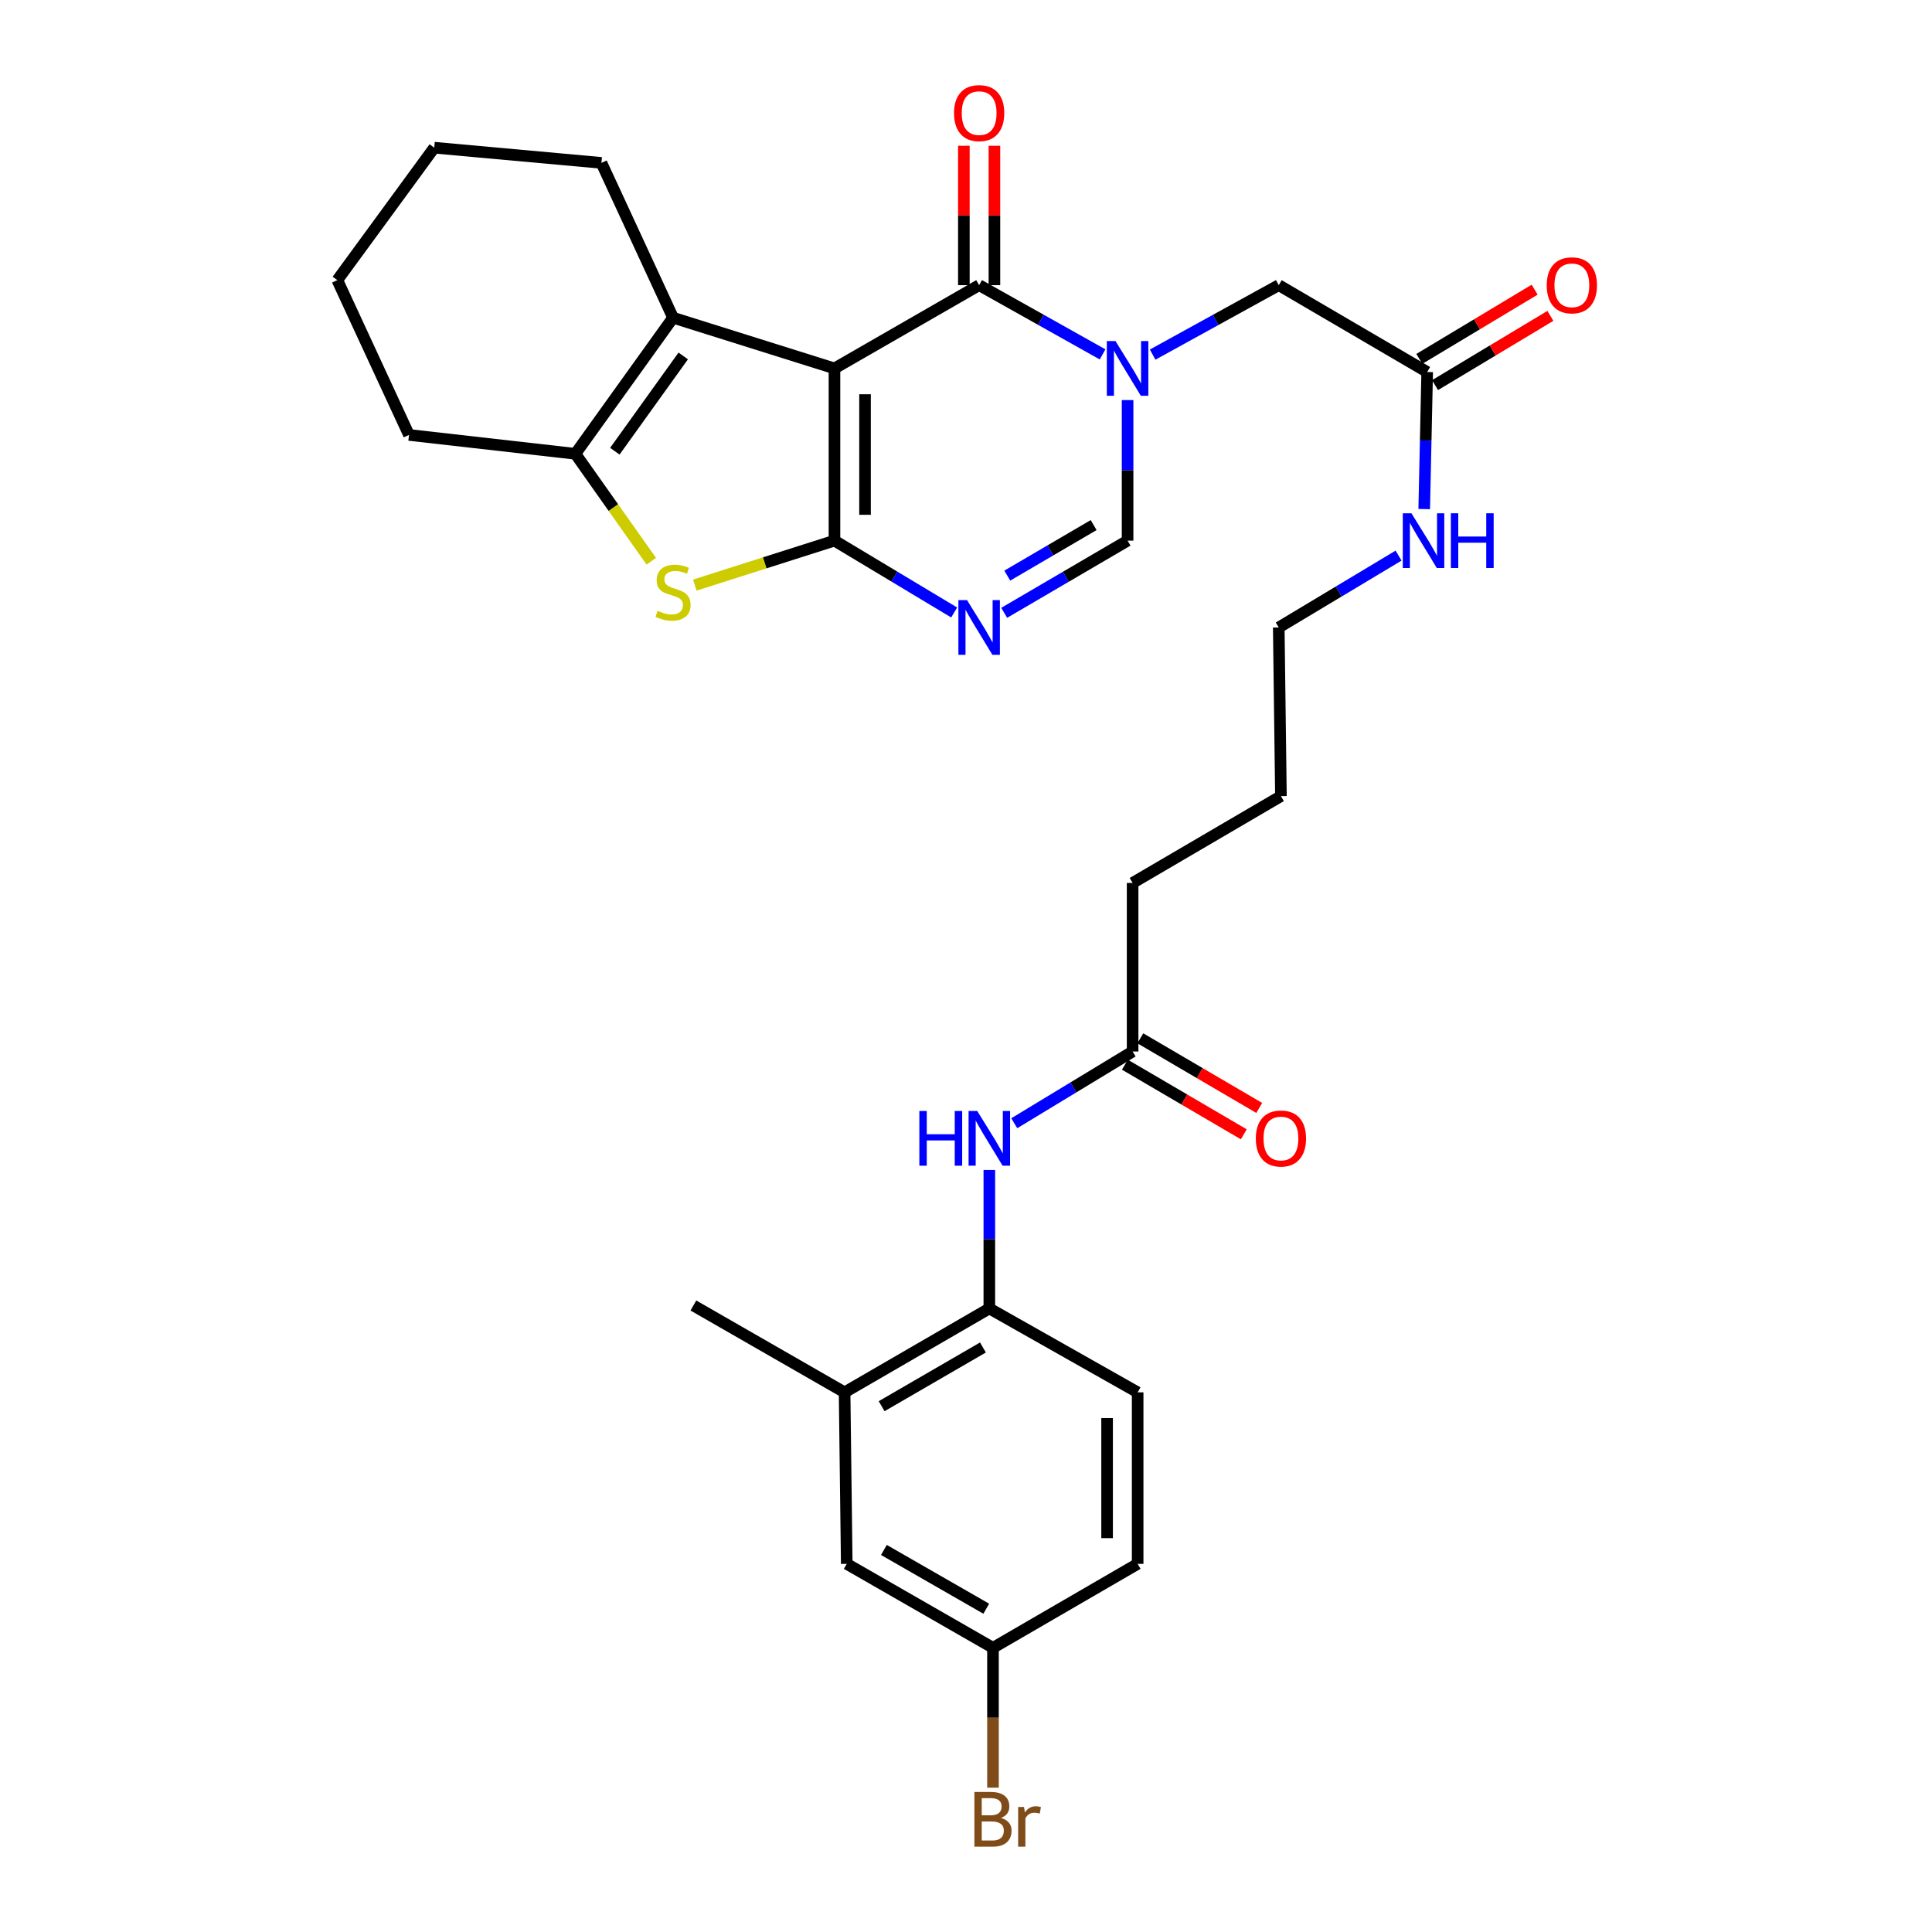 <?xml version='1.0' encoding='iso-8859-1'?>
<svg version='1.1' baseProfile='full'
              xmlns='http://www.w3.org/2000/svg'
                      xmlns:rdkit='http://www.rdkit.org/xml'
                      xmlns:xlink='http://www.w3.org/1999/xlink'
                  xml:space='preserve'
width='1000px' height='1000px' viewBox='0 0 1000 1000'>
<!-- END OF HEADER -->
<rect style='opacity:1.0;fill:#FFFFFF;stroke:none' width='1000' height='1000' x='0' y='0'> </rect>
<path class='bond-0' d='M 431.921,190.694 L 431.921,279.83' style='fill:none;fill-rule:evenodd;stroke:#000000;stroke-width:6px;stroke-linecap:butt;stroke-linejoin:miter;stroke-opacity:1' />
<path class='bond-0' d='M 447.739,204.065 L 447.739,266.46' style='fill:none;fill-rule:evenodd;stroke:#000000;stroke-width:6px;stroke-linecap:butt;stroke-linejoin:miter;stroke-opacity:1' />
<path class='bond-1' d='M 431.921,190.694 L 506.803,147.598' style='fill:none;fill-rule:evenodd;stroke:#000000;stroke-width:6px;stroke-linecap:butt;stroke-linejoin:miter;stroke-opacity:1' />
<path class='bond-5' d='M 431.921,190.694 L 348.374,164.445' style='fill:none;fill-rule:evenodd;stroke:#000000;stroke-width:6px;stroke-linecap:butt;stroke-linejoin:miter;stroke-opacity:1' />
<path class='bond-3' d='M 431.921,279.83 L 462.9,298.426' style='fill:none;fill-rule:evenodd;stroke:#000000;stroke-width:6px;stroke-linecap:butt;stroke-linejoin:miter;stroke-opacity:1' />
<path class='bond-3' d='M 462.9,298.426 L 493.879,317.022' style='fill:none;fill-rule:evenodd;stroke:#0000FF;stroke-width:6px;stroke-linecap:butt;stroke-linejoin:miter;stroke-opacity:1' />
<path class='bond-4' d='M 431.921,279.83 L 395.784,291.34' style='fill:none;fill-rule:evenodd;stroke:#000000;stroke-width:6px;stroke-linecap:butt;stroke-linejoin:miter;stroke-opacity:1' />
<path class='bond-4' d='M 395.784,291.34 L 359.646,302.85' style='fill:none;fill-rule:evenodd;stroke:#CCCC00;stroke-width:6px;stroke-linecap:butt;stroke-linejoin:miter;stroke-opacity:1' />
<path class='bond-2' d='M 506.803,147.598 L 538.748,165.517' style='fill:none;fill-rule:evenodd;stroke:#000000;stroke-width:6px;stroke-linecap:butt;stroke-linejoin:miter;stroke-opacity:1' />
<path class='bond-2' d='M 538.748,165.517 L 570.693,183.435' style='fill:none;fill-rule:evenodd;stroke:#0000FF;stroke-width:6px;stroke-linecap:butt;stroke-linejoin:miter;stroke-opacity:1' />
<path class='bond-14' d='M 514.712,147.598 L 514.712,111.525' style='fill:none;fill-rule:evenodd;stroke:#000000;stroke-width:6px;stroke-linecap:butt;stroke-linejoin:miter;stroke-opacity:1' />
<path class='bond-14' d='M 514.712,111.525 L 514.712,75.451' style='fill:none;fill-rule:evenodd;stroke:#FF0000;stroke-width:6px;stroke-linecap:butt;stroke-linejoin:miter;stroke-opacity:1' />
<path class='bond-14' d='M 498.894,147.598 L 498.894,111.525' style='fill:none;fill-rule:evenodd;stroke:#000000;stroke-width:6px;stroke-linecap:butt;stroke-linejoin:miter;stroke-opacity:1' />
<path class='bond-14' d='M 498.894,111.525 L 498.894,75.451' style='fill:none;fill-rule:evenodd;stroke:#FF0000;stroke-width:6px;stroke-linecap:butt;stroke-linejoin:miter;stroke-opacity:1' />
<path class='bond-7' d='M 583.636,207.083 L 583.636,243.456' style='fill:none;fill-rule:evenodd;stroke:#0000FF;stroke-width:6px;stroke-linecap:butt;stroke-linejoin:miter;stroke-opacity:1' />
<path class='bond-7' d='M 583.636,243.456 L 583.636,279.83' style='fill:none;fill-rule:evenodd;stroke:#000000;stroke-width:6px;stroke-linecap:butt;stroke-linejoin:miter;stroke-opacity:1' />
<path class='bond-10' d='M 596.609,183.549 L 629.246,165.574' style='fill:none;fill-rule:evenodd;stroke:#0000FF;stroke-width:6px;stroke-linecap:butt;stroke-linejoin:miter;stroke-opacity:1' />
<path class='bond-10' d='M 629.246,165.574 L 661.883,147.598' style='fill:none;fill-rule:evenodd;stroke:#000000;stroke-width:6px;stroke-linecap:butt;stroke-linejoin:miter;stroke-opacity:1' />
<path class='bond-32' d='M 519.768,317.195 L 551.702,298.512' style='fill:none;fill-rule:evenodd;stroke:#0000FF;stroke-width:6px;stroke-linecap:butt;stroke-linejoin:miter;stroke-opacity:1' />
<path class='bond-32' d='M 551.702,298.512 L 583.636,279.83' style='fill:none;fill-rule:evenodd;stroke:#000000;stroke-width:6px;stroke-linecap:butt;stroke-linejoin:miter;stroke-opacity:1' />
<path class='bond-32' d='M 521.361,297.937 L 543.714,284.859' style='fill:none;fill-rule:evenodd;stroke:#0000FF;stroke-width:6px;stroke-linecap:butt;stroke-linejoin:miter;stroke-opacity:1' />
<path class='bond-32' d='M 543.714,284.859 L 566.068,271.781' style='fill:none;fill-rule:evenodd;stroke:#000000;stroke-width:6px;stroke-linecap:butt;stroke-linejoin:miter;stroke-opacity:1' />
<path class='bond-31' d='M 337.104,290.492 L 317.456,262.69' style='fill:none;fill-rule:evenodd;stroke:#CCCC00;stroke-width:6px;stroke-linecap:butt;stroke-linejoin:miter;stroke-opacity:1' />
<path class='bond-31' d='M 317.456,262.69 L 297.809,234.889' style='fill:none;fill-rule:evenodd;stroke:#000000;stroke-width:6px;stroke-linecap:butt;stroke-linejoin:miter;stroke-opacity:1' />
<path class='bond-6' d='M 348.374,164.445 L 297.809,234.889' style='fill:none;fill-rule:evenodd;stroke:#000000;stroke-width:6px;stroke-linecap:butt;stroke-linejoin:miter;stroke-opacity:1' />
<path class='bond-6' d='M 353.64,184.235 L 318.244,233.546' style='fill:none;fill-rule:evenodd;stroke:#000000;stroke-width:6px;stroke-linecap:butt;stroke-linejoin:miter;stroke-opacity:1' />
<path class='bond-21' d='M 348.374,164.445 L 311.298,84.308' style='fill:none;fill-rule:evenodd;stroke:#000000;stroke-width:6px;stroke-linecap:butt;stroke-linejoin:miter;stroke-opacity:1' />
<path class='bond-24' d='M 297.809,234.889 L 211.696,225.125' style='fill:none;fill-rule:evenodd;stroke:#000000;stroke-width:6px;stroke-linecap:butt;stroke-linejoin:miter;stroke-opacity:1' />
<path class='bond-8' d='M 524.984,581.385 L 555.61,562.822' style='fill:none;fill-rule:evenodd;stroke:#0000FF;stroke-width:6px;stroke-linecap:butt;stroke-linejoin:miter;stroke-opacity:1' />
<path class='bond-8' d='M 555.61,562.822 L 586.237,544.258' style='fill:none;fill-rule:evenodd;stroke:#000000;stroke-width:6px;stroke-linecap:butt;stroke-linejoin:miter;stroke-opacity:1' />
<path class='bond-9' d='M 512.076,605.57 L 512.076,641.412' style='fill:none;fill-rule:evenodd;stroke:#0000FF;stroke-width:6px;stroke-linecap:butt;stroke-linejoin:miter;stroke-opacity:1' />
<path class='bond-9' d='M 512.076,641.412 L 512.076,677.255' style='fill:none;fill-rule:evenodd;stroke:#000000;stroke-width:6px;stroke-linecap:butt;stroke-linejoin:miter;stroke-opacity:1' />
<path class='bond-13' d='M 512.076,677.255 L 437.159,720.676' style='fill:none;fill-rule:evenodd;stroke:#000000;stroke-width:6px;stroke-linecap:butt;stroke-linejoin:miter;stroke-opacity:1' />
<path class='bond-13' d='M 508.77,697.453 L 456.328,727.848' style='fill:none;fill-rule:evenodd;stroke:#000000;stroke-width:6px;stroke-linecap:butt;stroke-linejoin:miter;stroke-opacity:1' />
<path class='bond-18' d='M 512.076,677.255 L 588.847,720.676' style='fill:none;fill-rule:evenodd;stroke:#000000;stroke-width:6px;stroke-linecap:butt;stroke-linejoin:miter;stroke-opacity:1' />
<path class='bond-11' d='M 661.883,147.598 L 738.707,192.548' style='fill:none;fill-rule:evenodd;stroke:#000000;stroke-width:6px;stroke-linecap:butt;stroke-linejoin:miter;stroke-opacity:1' />
<path class='bond-16' d='M 742.778,199.33 L 772.627,181.412' style='fill:none;fill-rule:evenodd;stroke:#000000;stroke-width:6px;stroke-linecap:butt;stroke-linejoin:miter;stroke-opacity:1' />
<path class='bond-16' d='M 772.627,181.412 L 802.476,163.494' style='fill:none;fill-rule:evenodd;stroke:#FF0000;stroke-width:6px;stroke-linecap:butt;stroke-linejoin:miter;stroke-opacity:1' />
<path class='bond-16' d='M 734.637,185.767 L 764.486,167.849' style='fill:none;fill-rule:evenodd;stroke:#000000;stroke-width:6px;stroke-linecap:butt;stroke-linejoin:miter;stroke-opacity:1' />
<path class='bond-16' d='M 764.486,167.849 L 794.335,149.931' style='fill:none;fill-rule:evenodd;stroke:#FF0000;stroke-width:6px;stroke-linecap:butt;stroke-linejoin:miter;stroke-opacity:1' />
<path class='bond-19' d='M 738.707,192.548 L 737.939,228.018' style='fill:none;fill-rule:evenodd;stroke:#000000;stroke-width:6px;stroke-linecap:butt;stroke-linejoin:miter;stroke-opacity:1' />
<path class='bond-19' d='M 737.939,228.018 L 737.171,263.487' style='fill:none;fill-rule:evenodd;stroke:#0000FF;stroke-width:6px;stroke-linecap:butt;stroke-linejoin:miter;stroke-opacity:1' />
<path class='bond-12' d='M 586.237,544.258 L 586.237,457.012' style='fill:none;fill-rule:evenodd;stroke:#000000;stroke-width:6px;stroke-linecap:butt;stroke-linejoin:miter;stroke-opacity:1' />
<path class='bond-17' d='M 582.241,551.084 L 613.014,569.102' style='fill:none;fill-rule:evenodd;stroke:#000000;stroke-width:6px;stroke-linecap:butt;stroke-linejoin:miter;stroke-opacity:1' />
<path class='bond-17' d='M 613.014,569.102 L 643.788,587.12' style='fill:none;fill-rule:evenodd;stroke:#FF0000;stroke-width:6px;stroke-linecap:butt;stroke-linejoin:miter;stroke-opacity:1' />
<path class='bond-17' d='M 590.233,537.433 L 621.007,555.451' style='fill:none;fill-rule:evenodd;stroke:#000000;stroke-width:6px;stroke-linecap:butt;stroke-linejoin:miter;stroke-opacity:1' />
<path class='bond-17' d='M 621.007,555.451 L 651.78,573.469' style='fill:none;fill-rule:evenodd;stroke:#FF0000;stroke-width:6px;stroke-linecap:butt;stroke-linejoin:miter;stroke-opacity:1' />
<path class='bond-15' d='M 437.159,720.676 L 438.275,809.451' style='fill:none;fill-rule:evenodd;stroke:#000000;stroke-width:6px;stroke-linecap:butt;stroke-linejoin:miter;stroke-opacity:1' />
<path class='bond-26' d='M 437.159,720.676 L 358.894,675.725' style='fill:none;fill-rule:evenodd;stroke:#000000;stroke-width:6px;stroke-linecap:butt;stroke-linejoin:miter;stroke-opacity:1' />
<path class='bond-34' d='M 438.275,809.451 L 513.965,852.907' style='fill:none;fill-rule:evenodd;stroke:#000000;stroke-width:6px;stroke-linecap:butt;stroke-linejoin:miter;stroke-opacity:1' />
<path class='bond-34' d='M 457.504,802.252 L 510.487,832.671' style='fill:none;fill-rule:evenodd;stroke:#000000;stroke-width:6px;stroke-linecap:butt;stroke-linejoin:miter;stroke-opacity:1' />
<path class='bond-22' d='M 588.847,720.676 L 588.847,809.451' style='fill:none;fill-rule:evenodd;stroke:#000000;stroke-width:6px;stroke-linecap:butt;stroke-linejoin:miter;stroke-opacity:1' />
<path class='bond-22' d='M 573.029,733.992 L 573.029,796.135' style='fill:none;fill-rule:evenodd;stroke:#000000;stroke-width:6px;stroke-linecap:butt;stroke-linejoin:miter;stroke-opacity:1' />
<path class='bond-27' d='M 723.893,287.583 L 692.888,306.182' style='fill:none;fill-rule:evenodd;stroke:#0000FF;stroke-width:6px;stroke-linecap:butt;stroke-linejoin:miter;stroke-opacity:1' />
<path class='bond-27' d='M 692.888,306.182 L 661.883,324.78' style='fill:none;fill-rule:evenodd;stroke:#000000;stroke-width:6px;stroke-linecap:butt;stroke-linejoin:miter;stroke-opacity:1' />
<path class='bond-20' d='M 513.965,852.907 L 588.847,809.451' style='fill:none;fill-rule:evenodd;stroke:#000000;stroke-width:6px;stroke-linecap:butt;stroke-linejoin:miter;stroke-opacity:1' />
<path class='bond-23' d='M 513.965,852.907 L 513.965,889.105' style='fill:none;fill-rule:evenodd;stroke:#000000;stroke-width:6px;stroke-linecap:butt;stroke-linejoin:miter;stroke-opacity:1' />
<path class='bond-23' d='M 513.965,889.105 L 513.965,925.303' style='fill:none;fill-rule:evenodd;stroke:#7F4C19;stroke-width:6px;stroke-linecap:butt;stroke-linejoin:miter;stroke-opacity:1' />
<path class='bond-29' d='M 311.298,84.308 L 224.764,76.442' style='fill:none;fill-rule:evenodd;stroke:#000000;stroke-width:6px;stroke-linecap:butt;stroke-linejoin:miter;stroke-opacity:1' />
<path class='bond-33' d='M 211.696,225.125 L 174.602,144.988' style='fill:none;fill-rule:evenodd;stroke:#000000;stroke-width:6px;stroke-linecap:butt;stroke-linejoin:miter;stroke-opacity:1' />
<path class='bond-25' d='M 586.237,457.012 L 663.008,412.071' style='fill:none;fill-rule:evenodd;stroke:#000000;stroke-width:6px;stroke-linecap:butt;stroke-linejoin:miter;stroke-opacity:1' />
<path class='bond-28' d='M 661.883,324.78 L 663.008,412.071' style='fill:none;fill-rule:evenodd;stroke:#000000;stroke-width:6px;stroke-linecap:butt;stroke-linejoin:miter;stroke-opacity:1' />
<path class='bond-30' d='M 224.764,76.442 L 174.602,144.988' style='fill:none;fill-rule:evenodd;stroke:#000000;stroke-width:6px;stroke-linecap:butt;stroke-linejoin:miter;stroke-opacity:1' />
<path  class='atom-3' d='M 577.376 176.534
L 586.656 191.534
Q 587.576 193.014, 589.056 195.694
Q 590.536 198.374, 590.616 198.534
L 590.616 176.534
L 594.376 176.534
L 594.376 204.854
L 590.496 204.854
L 580.536 188.454
Q 579.376 186.534, 578.136 184.334
Q 576.936 182.134, 576.576 181.454
L 576.576 204.854
L 572.896 204.854
L 572.896 176.534
L 577.376 176.534
' fill='#0000FF'/>
<path  class='atom-4' d='M 500.543 310.62
L 509.823 325.62
Q 510.743 327.1, 512.223 329.78
Q 513.703 332.46, 513.783 332.62
L 513.783 310.62
L 517.543 310.62
L 517.543 338.94
L 513.663 338.94
L 503.703 322.54
Q 502.543 320.62, 501.303 318.42
Q 500.103 316.22, 499.743 315.54
L 499.743 338.94
L 496.063 338.94
L 496.063 310.62
L 500.543 310.62
' fill='#0000FF'/>
<path  class='atom-5' d='M 340.374 316.16
Q 340.694 316.28, 342.014 316.84
Q 343.334 317.4, 344.774 317.76
Q 346.254 318.08, 347.694 318.08
Q 350.374 318.08, 351.934 316.8
Q 353.494 315.48, 353.494 313.2
Q 353.494 311.64, 352.694 310.68
Q 351.934 309.72, 350.734 309.2
Q 349.534 308.68, 347.534 308.08
Q 345.014 307.32, 343.494 306.6
Q 342.014 305.88, 340.934 304.36
Q 339.894 302.84, 339.894 300.28
Q 339.894 296.72, 342.294 294.52
Q 344.734 292.32, 349.534 292.32
Q 352.814 292.32, 356.534 293.88
L 355.614 296.96
Q 352.214 295.56, 349.654 295.56
Q 346.894 295.56, 345.374 296.72
Q 343.854 297.84, 343.894 299.8
Q 343.894 301.32, 344.654 302.24
Q 345.454 303.16, 346.574 303.68
Q 347.734 304.2, 349.654 304.8
Q 352.214 305.6, 353.734 306.4
Q 355.254 307.2, 356.334 308.84
Q 357.454 310.44, 357.454 313.2
Q 357.454 317.12, 354.814 319.24
Q 352.214 321.32, 347.854 321.32
Q 345.334 321.32, 343.414 320.76
Q 341.534 320.24, 339.294 319.32
L 340.374 316.16
' fill='#CCCC00'/>
<path  class='atom-9' d='M 475.856 575.048
L 479.696 575.048
L 479.696 587.088
L 494.176 587.088
L 494.176 575.048
L 498.016 575.048
L 498.016 603.368
L 494.176 603.368
L 494.176 590.288
L 479.696 590.288
L 479.696 603.368
L 475.856 603.368
L 475.856 575.048
' fill='#0000FF'/>
<path  class='atom-9' d='M 505.816 575.048
L 515.096 590.048
Q 516.016 591.528, 517.496 594.208
Q 518.976 596.888, 519.056 597.048
L 519.056 575.048
L 522.816 575.048
L 522.816 603.368
L 518.936 603.368
L 508.976 586.968
Q 507.816 585.048, 506.576 582.848
Q 505.376 580.648, 505.016 579.968
L 505.016 603.368
L 501.336 603.368
L 501.336 575.048
L 505.816 575.048
' fill='#0000FF'/>
<path  class='atom-15' d='M 493.803 58.542
Q 493.803 51.742, 497.163 47.943
Q 500.523 44.142, 506.803 44.142
Q 513.083 44.142, 516.443 47.943
Q 519.803 51.742, 519.803 58.542
Q 519.803 65.422, 516.403 69.343
Q 513.003 73.222, 506.803 73.222
Q 500.563 73.222, 497.163 69.343
Q 493.803 65.463, 493.803 58.542
M 506.803 70.022
Q 511.123 70.022, 513.443 67.142
Q 515.803 64.222, 515.803 58.542
Q 515.803 52.983, 513.443 50.182
Q 511.123 47.343, 506.803 47.343
Q 502.483 47.343, 500.123 50.142
Q 497.803 52.943, 497.803 58.542
Q 497.803 64.263, 500.123 67.142
Q 502.483 70.022, 506.803 70.022
' fill='#FF0000'/>
<path  class='atom-17' d='M 800.589 147.678
Q 800.589 140.878, 803.949 137.078
Q 807.309 133.278, 813.589 133.278
Q 819.869 133.278, 823.229 137.078
Q 826.589 140.878, 826.589 147.678
Q 826.589 154.558, 823.189 158.478
Q 819.789 162.358, 813.589 162.358
Q 807.349 162.358, 803.949 158.478
Q 800.589 154.598, 800.589 147.678
M 813.589 159.158
Q 817.909 159.158, 820.229 156.278
Q 822.589 153.358, 822.589 147.678
Q 822.589 142.118, 820.229 139.318
Q 817.909 136.478, 813.589 136.478
Q 809.269 136.478, 806.909 139.278
Q 804.589 142.078, 804.589 147.678
Q 804.589 153.398, 806.909 156.278
Q 809.269 159.158, 813.589 159.158
' fill='#FF0000'/>
<path  class='atom-18' d='M 650.008 589.288
Q 650.008 582.488, 653.368 578.688
Q 656.728 574.888, 663.008 574.888
Q 669.288 574.888, 672.648 578.688
Q 676.008 582.488, 676.008 589.288
Q 676.008 596.168, 672.608 600.088
Q 669.208 603.968, 663.008 603.968
Q 656.768 603.968, 653.368 600.088
Q 650.008 596.208, 650.008 589.288
M 663.008 600.768
Q 667.328 600.768, 669.648 597.888
Q 672.008 594.968, 672.008 589.288
Q 672.008 583.728, 669.648 580.928
Q 667.328 578.088, 663.008 578.088
Q 658.688 578.088, 656.328 580.888
Q 654.008 583.688, 654.008 589.288
Q 654.008 595.008, 656.328 597.888
Q 658.688 600.768, 663.008 600.768
' fill='#FF0000'/>
<path  class='atom-20' d='M 730.558 265.67
L 739.838 280.67
Q 740.758 282.15, 742.238 284.83
Q 743.718 287.51, 743.798 287.67
L 743.798 265.67
L 747.558 265.67
L 747.558 293.99
L 743.678 293.99
L 733.718 277.59
Q 732.558 275.67, 731.318 273.47
Q 730.118 271.27, 729.758 270.59
L 729.758 293.99
L 726.078 293.99
L 726.078 265.67
L 730.558 265.67
' fill='#0000FF'/>
<path  class='atom-20' d='M 750.958 265.67
L 754.798 265.67
L 754.798 277.71
L 769.278 277.71
L 769.278 265.67
L 773.118 265.67
L 773.118 293.99
L 769.278 293.99
L 769.278 280.91
L 754.798 280.91
L 754.798 293.99
L 750.958 293.99
L 750.958 265.67
' fill='#0000FF'/>
<path  class='atom-24' d='M 518.105 940.963
Q 520.825 941.723, 522.185 943.403
Q 523.585 945.043, 523.585 947.483
Q 523.585 951.403, 521.065 953.643
Q 518.585 955.843, 513.865 955.843
L 504.345 955.843
L 504.345 927.523
L 512.705 927.523
Q 517.545 927.523, 519.985 929.483
Q 522.425 931.443, 522.425 935.043
Q 522.425 939.323, 518.105 940.963
M 508.145 930.723
L 508.145 939.603
L 512.705 939.603
Q 515.505 939.603, 516.945 938.483
Q 518.425 937.323, 518.425 935.043
Q 518.425 930.723, 512.705 930.723
L 508.145 930.723
M 513.865 952.643
Q 516.625 952.643, 518.105 951.323
Q 519.585 950.003, 519.585 947.483
Q 519.585 945.163, 517.945 944.003
Q 516.345 942.803, 513.265 942.803
L 508.145 942.803
L 508.145 952.643
L 513.865 952.643
' fill='#7F4C19'/>
<path  class='atom-24' d='M 530.025 935.283
L 530.465 938.123
Q 532.625 934.923, 536.145 934.923
Q 537.265 934.923, 538.785 935.323
L 538.185 938.683
Q 536.465 938.283, 535.505 938.283
Q 533.825 938.283, 532.705 938.963
Q 531.625 939.603, 530.745 941.163
L 530.745 955.843
L 526.985 955.843
L 526.985 935.283
L 530.025 935.283
' fill='#7F4C19'/>
</svg>
